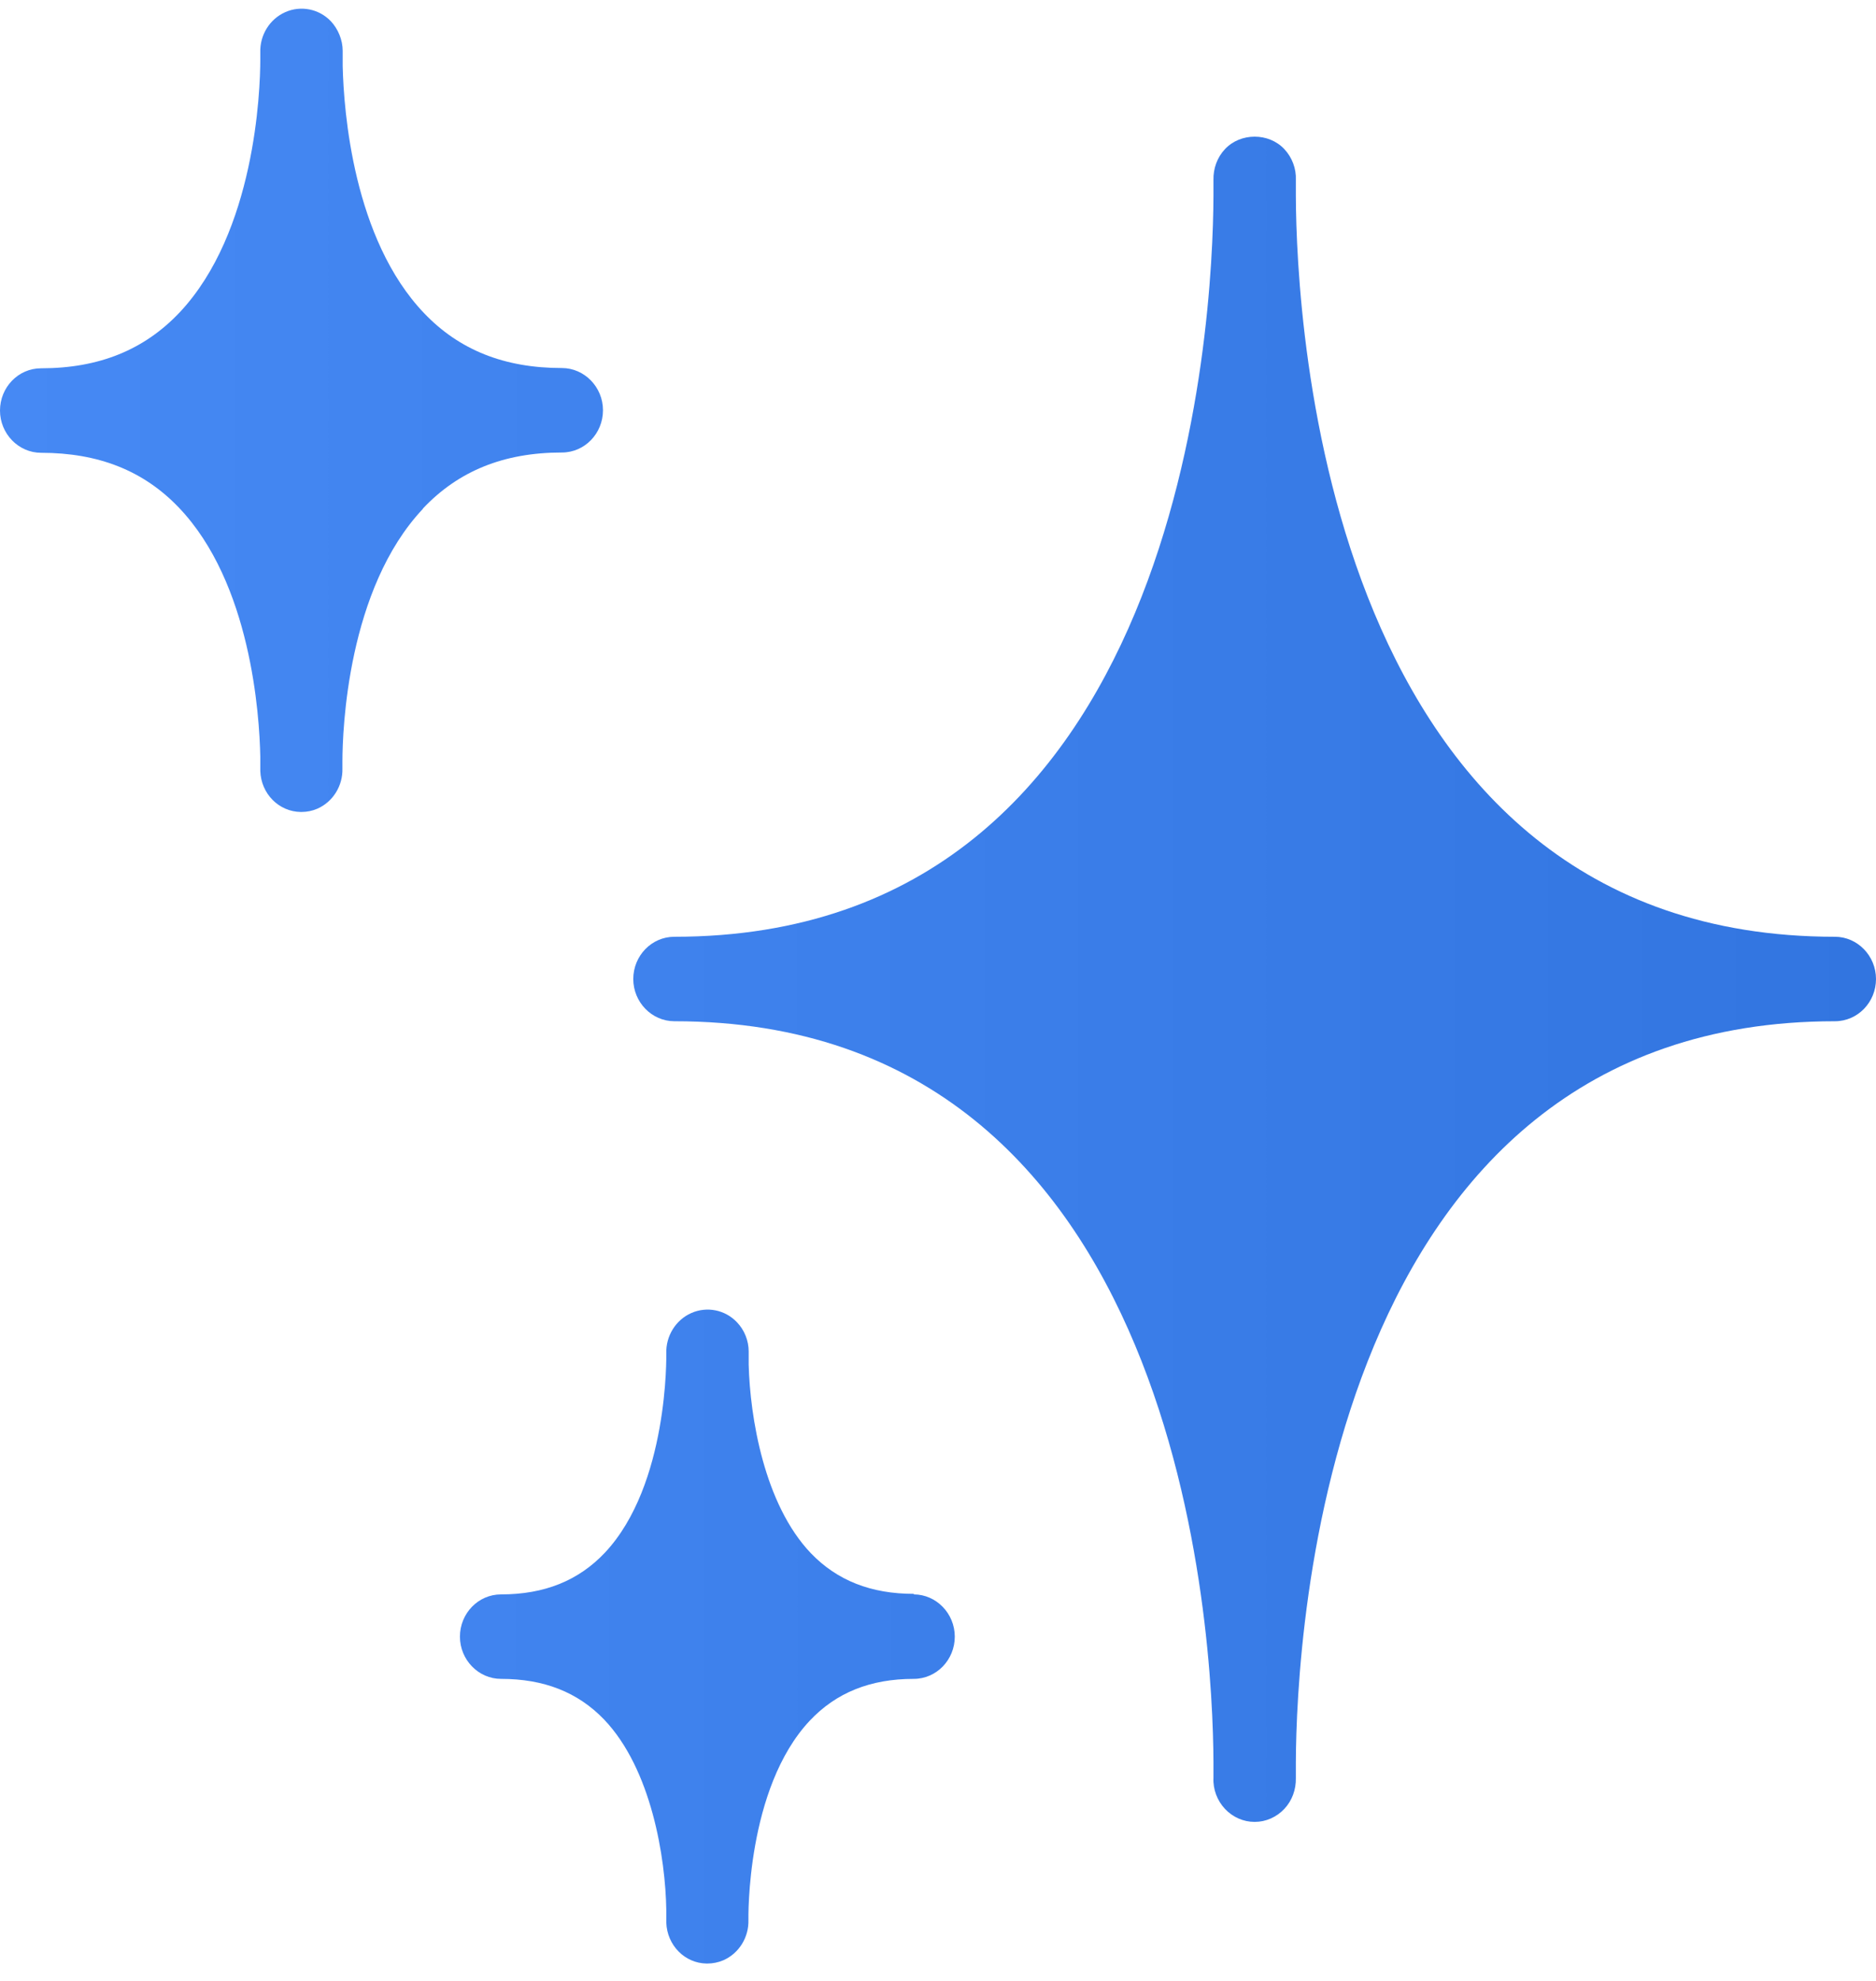 <svg width="72" height="76" viewBox="0 0 72 76" fill="none" xmlns="http://www.w3.org/2000/svg">
<path d="M70.424 35.94C50.836 35.94 49.754 12.266 49.734 7.521C49.734 7.478 49.734 7.446 49.734 7.415C49.734 7.383 49.734 7.362 49.734 7.33V6.906C49.754 6.472 49.59 6.038 49.291 5.72C48.694 5.084 47.612 5.084 47.015 5.72C46.716 6.038 46.562 6.461 46.572 6.906V7.298C46.572 7.298 46.572 7.478 46.572 7.521C46.551 12.266 45.47 35.94 25.881 35.94C25.006 35.94 24.305 36.671 24.305 37.561C24.305 38.45 25.016 39.181 25.881 39.181C45.47 39.181 46.551 62.855 46.572 67.601V68.215C46.551 68.649 46.716 69.084 47.015 69.401C47.313 69.719 47.725 69.899 48.148 69.899H48.158C48.58 69.899 48.992 69.719 49.291 69.401C49.59 69.084 49.744 68.66 49.734 68.215V67.823C49.734 67.823 49.734 67.749 49.734 67.717C49.734 67.685 49.734 67.643 49.734 67.611C49.754 62.855 50.836 39.181 70.424 39.181C71.3 39.181 72 38.45 72 37.561C72 36.671 71.289 35.94 70.424 35.94Z" fill="url(#paint0_linear_169_1118)"/>
<path d="M16.231 19.511C17.591 18.071 19.331 17.361 21.566 17.361C22.441 17.361 23.142 16.63 23.142 15.74C23.142 14.851 22.431 14.12 21.566 14.12C19.362 14.12 17.632 13.431 16.283 12.022C13.553 9.173 13.193 4.248 13.152 2.542C13.152 2.288 13.152 2.087 13.152 1.949C13.152 1.536 12.977 1.112 12.699 0.816C12.245 0.339 11.545 0.201 10.948 0.466C10.351 0.731 9.969 1.345 9.99 2.013C9.99 2.013 9.99 2.076 9.99 2.171V2.277C9.99 3.517 9.784 8.908 6.9 11.98C5.541 13.421 3.8 14.13 1.576 14.13C0.7 14.13 0 14.861 0 15.751C0 16.641 0.711 17.372 1.576 17.372C3.78 17.372 5.51 18.06 6.859 19.469C9.63 22.36 9.959 27.424 9.99 29.034C9.99 29.341 9.99 29.532 9.99 29.584C10.021 30.453 10.701 31.142 11.545 31.152H11.566C11.782 31.152 11.988 31.11 12.184 31.025C12.781 30.76 13.162 30.146 13.142 29.479C13.142 29.479 13.142 29.415 13.142 29.32V29.224C13.142 27.996 13.337 22.593 16.231 19.522V19.511Z" fill="url(#paint1_linear_169_1118)"/>
<path d="M35.078 61.15C33.43 61.15 32.133 60.641 31.123 59.593C29.321 57.707 28.786 54.349 28.734 52.358C28.734 52.136 28.734 51.966 28.734 51.85C28.734 51.437 28.569 51.023 28.281 50.727C27.828 50.25 27.128 50.112 26.53 50.377C25.933 50.642 25.552 51.257 25.572 51.924C25.572 51.977 25.665 56.966 23.214 59.572C22.204 60.641 20.897 61.171 19.228 61.171C18.353 61.171 17.652 61.902 17.652 62.792C17.652 63.681 18.363 64.412 19.228 64.412C20.876 64.412 22.174 64.921 23.183 65.969C25.006 67.876 25.541 71.287 25.572 73.278C25.572 73.553 25.572 73.723 25.572 73.765C25.603 74.634 26.283 75.322 27.117 75.333H27.148C27.354 75.333 27.57 75.291 27.766 75.206C28.363 74.941 28.744 74.327 28.724 73.659C28.724 73.606 28.631 68.617 31.082 66.012C32.092 64.942 33.4 64.412 35.068 64.412C35.943 64.412 36.644 63.681 36.644 62.792C36.644 61.902 35.933 61.171 35.068 61.171L35.078 61.15Z" fill="url(#paint2_linear_169_1118)"/>
<defs>
<linearGradient id="paint0_linear_169_1118" x1="72" y1="37.833" x2="0" y2="37.833" gradientUnits="userSpaceOnUse">
<stop stop-color="#3275E0"/>
<stop offset="1" stop-color="#4689F4"/>
</linearGradient>
<linearGradient id="paint1_linear_169_1118" x1="72" y1="37.833" x2="0" y2="37.833" gradientUnits="userSpaceOnUse">
<stop stop-color="#3275E0"/>
<stop offset="1" stop-color="#4689F4"/>
</linearGradient>
<linearGradient id="paint2_linear_169_1118" x1="72" y1="37.833" x2="0" y2="37.833" gradientUnits="userSpaceOnUse">
<stop stop-color="#3275E0"/>
<stop offset="1" stop-color="#4689F4"/>
</linearGradient>
</defs>
</svg>

